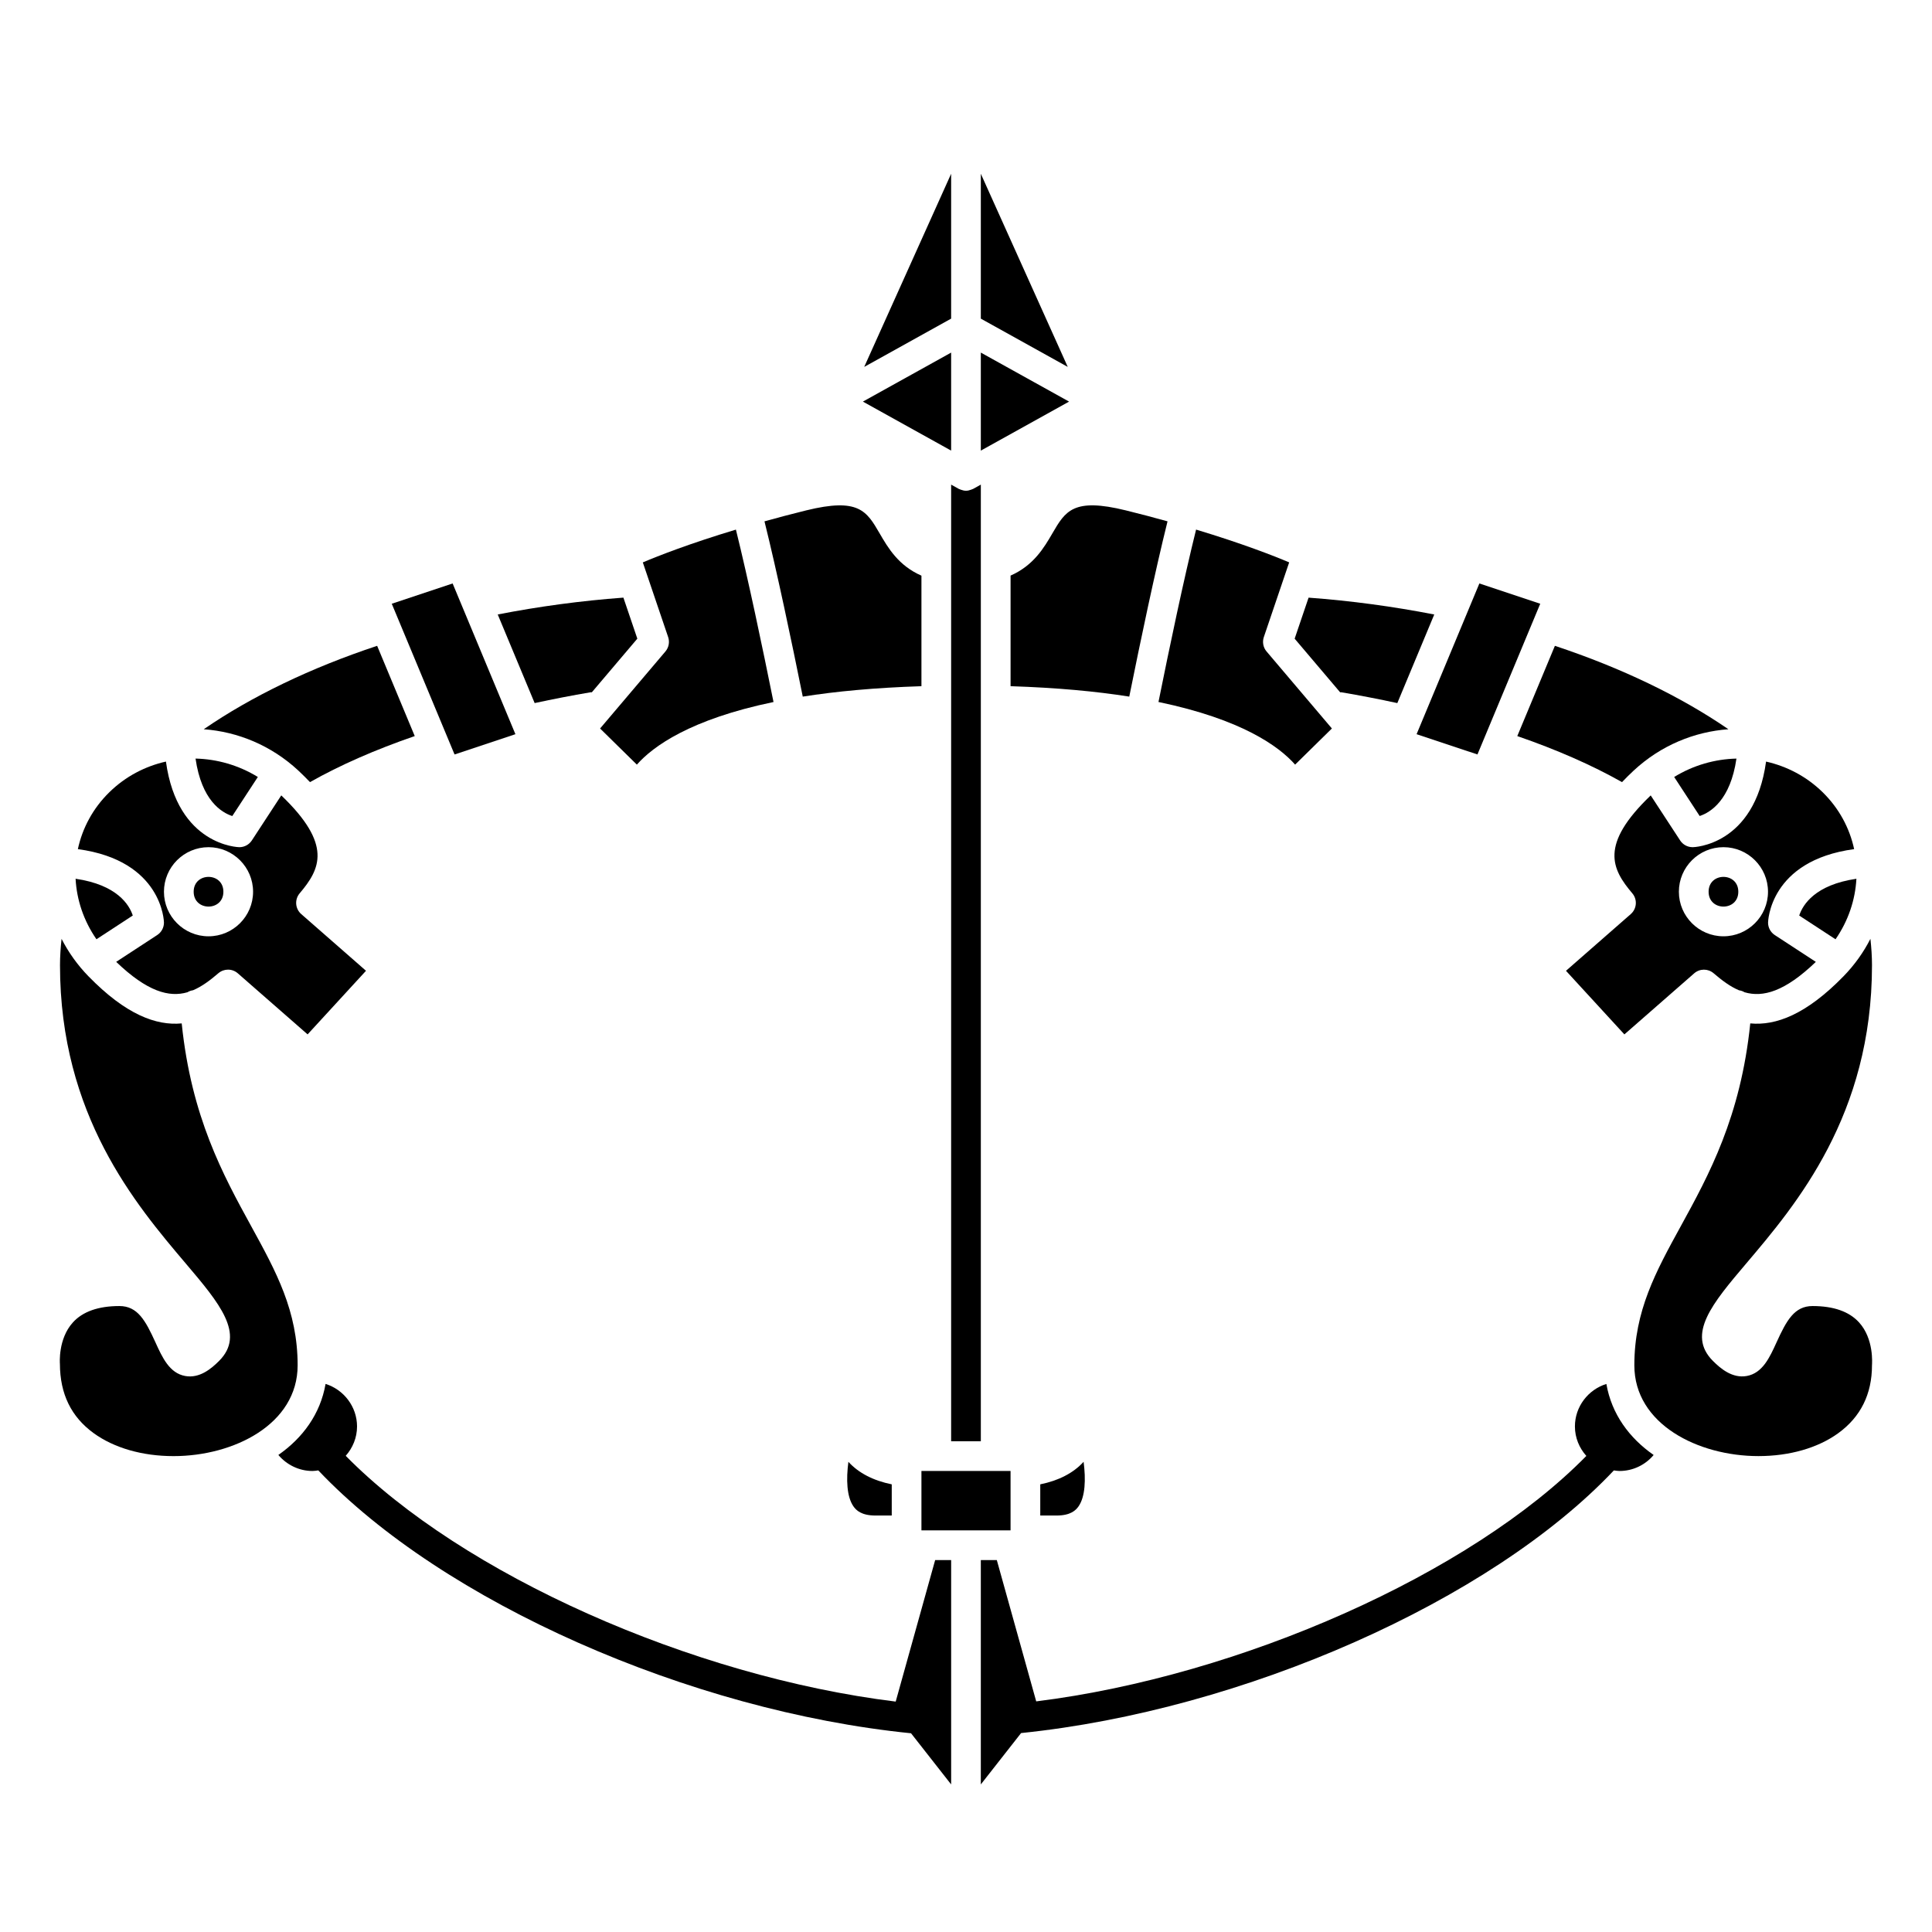 <?xml version="1.0" encoding="UTF-8"?>
<!-- Uploaded to: ICON Repo, www.iconrepo.com, Generator: ICON Repo Mixer Tools -->
<svg fill="#000000" width="800px" height="800px" version="1.1" viewBox="144 144 512 512" xmlns="http://www.w3.org/2000/svg">
 <g>
  <path d="m205.56 360.26 6.769-10.355c-5.098-3.125-10.809-4.742-16.508-4.875 1.59 11.074 6.867 14.305 9.738 15.23z"/>
  <path d="m203.2 380.32c0 5.246-7.875 5.246-7.875 0 0-5.25 7.875-5.25 7.875 0"/>
  <path d="m187.45 388.49c0.004 1.332-0.668 2.574-1.781 3.301l-10.879 7.109c8.238 7.91 14.02 9.465 18.871 8.062 0.453-0.277 0.949-0.461 1.5-0.535 2.367-1.004 4.539-2.648 6.715-4.516 0.738-0.629 1.648-0.945 2.559-0.945 0.926 0 1.852 0.328 2.59 0.977l18.492 16.18 15.477-16.855-17.164-15.027c-1.617-1.414-1.801-3.859-0.414-5.504 5.445-6.434 8.777-12.871-4.875-25.949l-7.801 11.938c-0.734 1.117-1.973 1.789-3.301 1.789h-0.008c-0.172 0-16.383-0.328-19.457-22.691-5.488 1.238-10.684 3.914-14.957 8.09-4.41 4.305-7.191 9.57-8.383 15.117 22.488 3.027 22.816 19.289 22.816 19.461zm11.809-19.977c6.512 0 11.809 5.297 11.809 11.809 0 6.512-5.297 11.809-11.809 11.809s-11.809-5.297-11.809-11.809c0-6.512 5.297-11.809 11.809-11.809z"/>
  <path d="m280.59 338.57-16.641-39.949-16.129 5.375 16.641 39.945z"/>
  <path d="m320.34 316.65-17.312 20.41 9.746 9.574c4.269-4.832 14.133-12.008 36.215-16.594-2.938-14.57-6.715-32.582-9.965-45.688-12.215 3.68-20.531 6.93-24.672 8.691l6.719 19.801c0.441 1.301 0.164 2.75-0.73 3.805z"/>
  <path d="m388.19 325.85v-29.293c-6.106-2.676-8.84-7.348-11.078-11.203-3.449-5.934-5.539-9.516-19.469-6.094-3.965 0.973-7.586 1.945-11.047 2.902 3.312 13.324 7.168 31.672 10.145 46.449 8.746-1.387 19.172-2.367 31.449-2.762z"/>
  <path d="m300.52 327.46c0.109-0.02 0.207 0.02 0.32 0.008l12.059-14.215-3.691-10.875c-11.176 0.824-22.336 2.328-33.305 4.465l9.785 23.48c4.867-1.043 9.82-2.019 14.832-2.863z"/>
  <path d="m388.19 533.82h23.617v15.742h-23.617z"/>
  <path d="m396.06 525.95h7.871v-253.52l-2.027 1.125c-0.078 0.043-0.164 0.059-0.246 0.098-0.102 0.047-0.203 0.082-0.312 0.121-0.438 0.168-0.887 0.277-1.348 0.277s-0.914-0.109-1.355-0.273c-0.105-0.039-0.207-0.074-0.309-0.121-0.082-0.039-0.168-0.055-0.246-0.098l-2.027-1.129z"/>
  <path d="m403.93 237.44v25.977l23.387-12.988z"/>
  <path d="m403.93 190.05v38.391l23.035 12.793z"/>
  <path d="m396.06 190.05-23.035 51.184 23.035-12.793z"/>
  <path d="m210.6 469.01c-7.481-13.641-15.898-29.008-18.445-53.797-6.777 0.641-14.816-2.336-24.699-12.473-2.965-3.039-5.328-6.394-7.141-9.934-0.246 2.301-0.414 4.625-0.414 6.969 0 39.758 20.066 63.43 33.348 79.086 8.875 10.469 15.887 18.738 8.793 25.816-2.039 2.035-5.164 4.672-8.961 3.977-4.18-0.754-6.066-4.91-7.891-8.922-2.644-5.812-4.734-9.617-9.547-9.617-5.574 0-9.723 1.465-12.332 4.348-3.969 4.379-3.441 10.895-3.434 10.957 0.02 8.031 3.023 14.078 8.941 18.379 5.414 3.93 12.93 6.086 21.176 6.086 15.938 0 32.883-8.434 32.883-24.066 0-14.418-5.688-24.797-12.277-36.809z"/>
  <path d="m179.19 386.62c-0.945-2.871-4.188-8.137-15.16-9.742 0.297 5.578 2.133 11.125 5.531 16.035z"/>
  <path d="m396.06 237.44-23.383 12.988 23.383 12.988z"/>
  <path d="m226.15 351.27c7.941-4.492 17.25-8.582 27.762-12.203l-9.965-23.918c-17.621 5.844-33.254 13.379-45.953 22.109 8.992 0.652 17.891 4.281 25.066 10.949 1.109 1.035 2.121 2.051 3.09 3.062z"/>
  <path d="m604.67 380.32c0 5.246-7.871 5.246-7.871 0 0-5.25 7.871-5.25 7.871 0"/>
  <path d="m594.43 360.25c2.871-0.945 8.152-4.203 9.746-15.215-5.699 0.133-11.406 1.746-16.504 4.875z"/>
  <path d="m592.55 368.51c-1.332 0-2.566-0.668-3.293-1.781l-7.801-11.938c-13.652 13.078-10.32 19.512-4.875 25.949 1.391 1.641 1.203 4.09-0.414 5.504l-17.164 15.027 15.477 16.855 18.492-16.18c1.473-1.289 3.664-1.305 5.152-0.027 2.184 1.871 4.359 3.519 6.731 4.519 0.543 0.074 1.035 0.254 1.48 0.523 4.852 1.41 10.641-0.141 18.879-8.055l-10.879-7.109c-1.113-0.727-1.785-1.969-1.781-3.301 0-0.172 0.332-16.438 22.812-19.469-1.191-5.551-3.977-10.812-8.383-15.117-4.273-4.172-9.469-6.844-14.957-8.086-3.074 22.363-19.277 22.691-19.453 22.691-0.02-0.008-0.02-0.008-0.023-0.008zm19.988 11.809c0 6.512-5.297 11.809-11.809 11.809s-11.809-5.297-11.809-11.809c0-6.512 5.297-11.809 11.809-11.809s11.809 5.297 11.809 11.809z"/>
  <path d="m535.54 343.94 16.641-39.945-16.129-5.375-16.641 39.949z"/>
  <path d="m573.85 351.27c0.969-1.012 1.98-2.027 3.094-3.062 7.184-6.676 16.09-10.305 25.102-10.949-12.617-8.68-28.297-16.238-45.984-22.109l-9.965 23.918c10.504 3.625 19.812 7.715 27.754 12.203z"/>
  <path d="m620.81 386.63 9.625 6.289c3.398-4.914 5.234-10.457 5.531-16.035-10.949 1.602-14.203 6.852-15.156 9.746z"/>
  <path d="m636.64 494.42c-2.613-2.859-6.75-4.305-12.293-4.305-4.809 0-6.898 3.805-9.539 9.613-1.828 4.016-3.711 8.164-7.891 8.922-3.809 0.691-6.926-1.941-8.961-3.977-7.094-7.078-0.082-15.344 8.793-25.816 13.281-15.66 33.348-39.328 33.348-79.086 0-2.348-0.168-4.668-0.418-6.969-1.805 3.539-4.176 6.894-7.141 9.934-9.891 10.145-17.926 13.117-24.699 12.477-2.547 24.785-10.961 40.152-18.445 53.793-6.59 12.012-12.277 22.387-12.277 36.809 0 15.633 16.945 24.066 32.883 24.066 8.246 0 15.766-2.156 21.168-6.082 5.922-4.297 8.926-10.348 8.926-17.984 0.02-0.434 0.559-7.008-3.453-11.395z"/>
  <path d="m569.71 510.76c-4.832 1.496-8.34 6.008-8.34 11.258 0 3.012 1.164 5.731 3.027 7.816-30.625 31.211-91.531 58.289-145.79 65.051l-10.441-37.445h-4.238v59.449l10.672-13.609c58.883-6.043 124.45-35.027 157.09-69.605 0.492 0.062 0.977 0.152 1.484 0.152 3.555 0 6.848-1.598 9.059-4.238-6.453-4.5-11.137-10.828-12.527-18.828z"/>
  <path d="m419.68 545.63h4.316c3.719 0 5.113-1.391 5.832-2.43 1.785-2.578 1.945-7.125 1.34-11.809-2.723 2.992-6.644 4.992-11.488 5.973z"/>
  <path d="m422.89 285.35c-2.234 3.84-4.992 8.504-11.078 11.188v29.309c12.277 0.395 22.703 1.375 31.457 2.762 2.973-14.777 6.824-33.125 10.141-46.449-3.465-0.961-7.086-1.93-11.047-2.902-13.93-3.426-16.02 0.16-19.473 6.094z"/>
  <path d="m370.17 543.2c0.723 1.043 2.113 2.43 5.832 2.43h4.32v-8.266c-4.844-0.98-8.766-2.977-11.488-5.969-0.609 4.684-0.453 9.227 1.336 11.805z"/>
  <path d="m499.47 327.46c5.008 0.844 9.965 1.82 14.836 2.867l9.785-23.48c-10.969-2.137-22.129-3.641-33.305-4.465l-3.691 10.875 12.059 14.215c0.109 0.008 0.207-0.031 0.316-0.012z"/>
  <path d="m381.37 594.94c-54.145-6.668-114.84-33.719-145.75-65.133 1.844-2.082 3-4.793 3-7.789 0-5.223-3.516-9.762-8.34-11.266-1.387 7.992-6.066 14.328-12.512 18.824 2.219 2.641 5.523 4.25 9.043 4.25 0.527 0 1.035-0.086 1.543-0.156 32.953 34.785 98.301 63.75 157.08 69.664l10.629 13.555v-59.449h-4.238z"/>
  <path d="m487.22 346.63 9.746-9.574-17.312-20.41c-0.898-1.055-1.168-2.504-0.727-3.809l6.719-19.801c-4.141-1.758-12.457-5.008-24.672-8.691-3.25 13.109-7.035 31.117-9.965 45.688 22.078 4.59 31.941 11.766 36.211 16.598z"/>
 </g>
</svg>